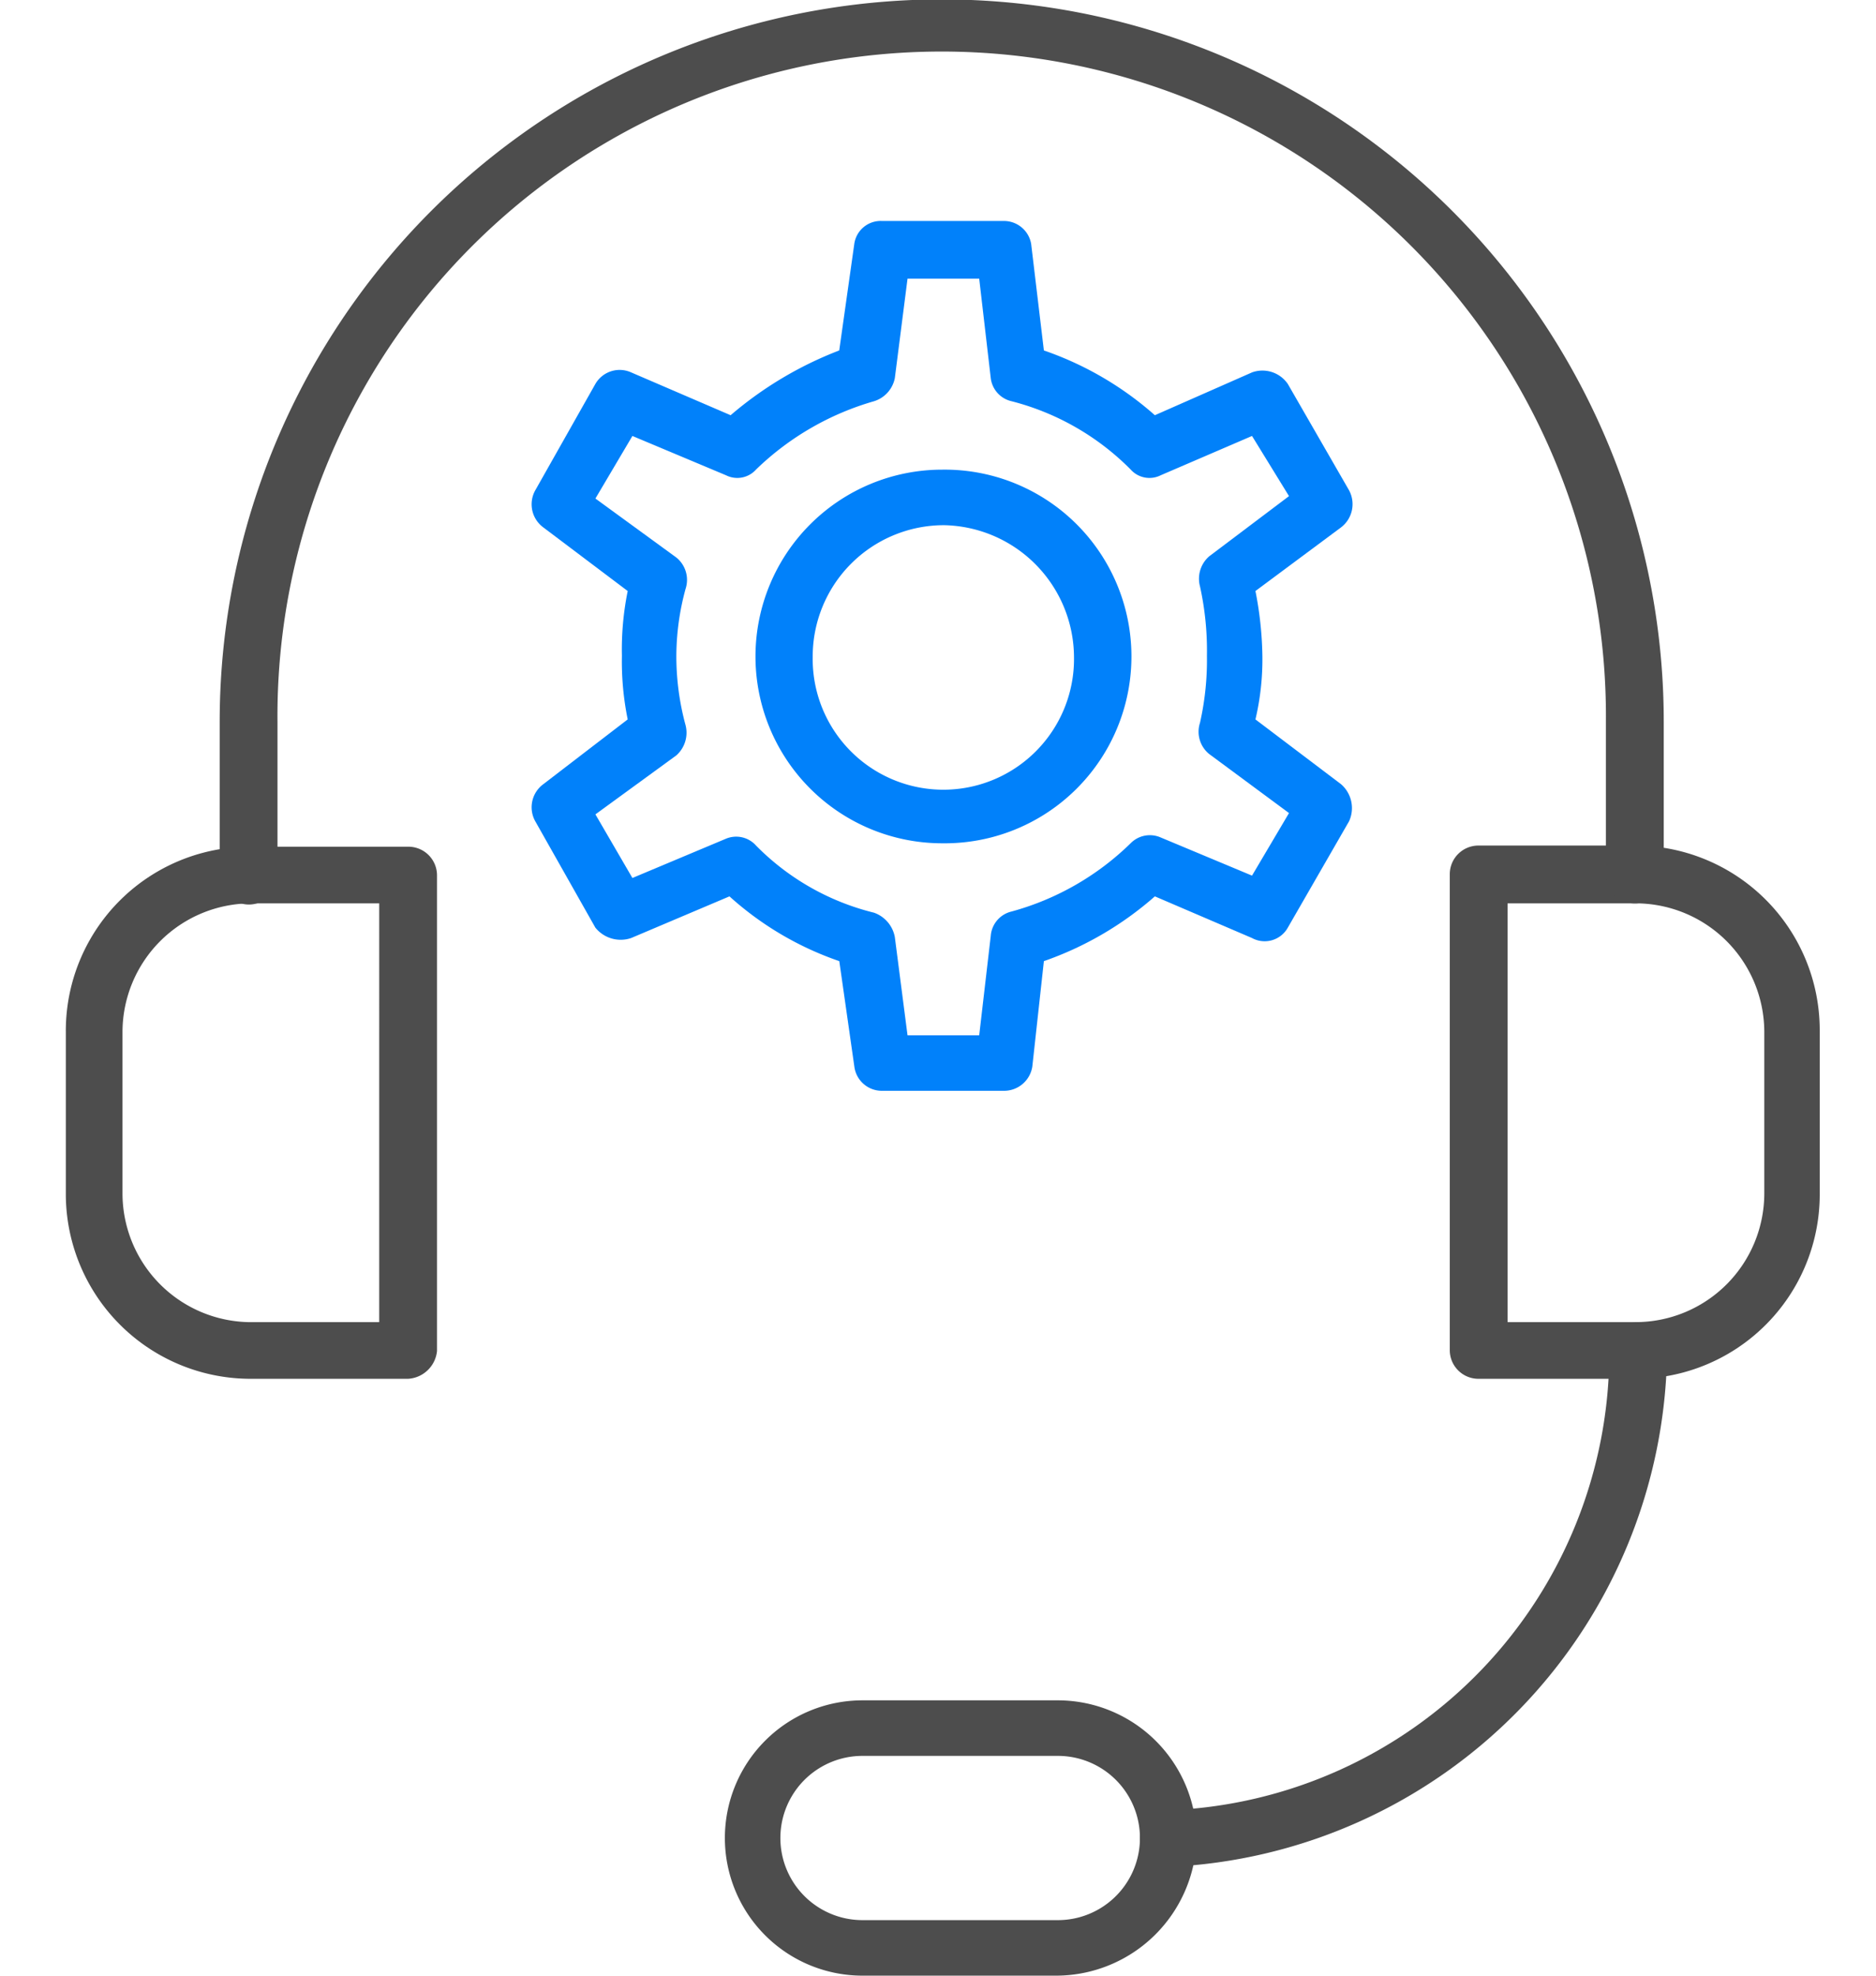 <svg xmlns="http://www.w3.org/2000/svg" xmlns:xlink="http://www.w3.org/1999/xlink" width="57" height="60" viewBox="0 0 57 60">
  <defs>
    <clipPath id="clip-End-To-End_Support">
      <rect width="57" height="60"/>
    </clipPath>
  </defs>
  <g id="End-To-End_Support" data-name="End-To-End Support" clip-path="url(#clip-End-To-End_Support)">
    <g id="Layer_x0020_1" transform="translate(-93 1)">
      <g id="_334924368" transform="translate(95 -1)">
        <g id="Group_42" data-name="Group 42" transform="translate(42.049 25.679)">
          <path id="Path_25123" data-name="Path 25123" d="M1297.621,746.194h-4.742a.87.87,0,0,1-.878-.878V730.878a.87.87,0,0,1,.878-.878h4.742a5.607,5.607,0,0,1,5.62,5.586v4.953A5.6,5.6,0,0,1,1297.621,746.194Zm-3.864-1.721h3.9a3.913,3.913,0,0,0,3.9-3.9v-4.918a3.913,3.913,0,0,0-3.9-3.9h-3.9Z" transform="translate(-1292 -730)" fill="#4d4d4d" fill-rule="evenodd"/>
        </g>
        <g id="Group_43" data-name="Group 43" transform="translate(32.635 40.152)">
          <path id="Path_25124" data-name="Path 25124" d="M1024.843,1158.546a.832.832,0,0,1-.843-.843.841.841,0,0,1,.843-.878,13.922,13.922,0,0,0,13.419-13.946.87.87,0,0,1,.878-.878.892.892,0,0,1,.878.878A15.845,15.845,0,0,1,1024.843,1158.546Z" transform="translate(-1024 -1142)" fill="#4d4d4d" fill-rule="evenodd"/>
        </g>
        <g id="Group_46" data-name="Group 46" transform="translate(4.672)">
          <g id="Group_44" data-name="Group 44">
            <path id="Path_25125" data-name="Path 25125" d="M271,26.436a.87.87,0,0,1-.878-.878V20.85a20.182,20.182,0,1,0-40.363.07v4.672a.87.87,0,0,1-.878.878.892.892,0,0,1-.878-.878V20.92a21.938,21.938,0,0,1,43.876,0v4.672A.863.863,0,0,1,271,26.436Z" transform="translate(-228 1)" fill="#4d4d4d" fill-rule="evenodd"/>
          </g>
          <g id="Group_45" data-name="Group 45" transform="translate(15.316 51.639)">
            <path id="Path_25126" data-name="Path 25126" d="M674.117,1477.36h-5.9a4.18,4.18,0,1,1,0-8.361h5.937a4.221,4.221,0,0,1,4.216,4.18A4.274,4.274,0,0,1,674.117,1477.36Zm-5.9-6.674a2.494,2.494,0,0,0,0,4.988h5.937a2.494,2.494,0,1,0,0-4.988Z" transform="translate(-664 -1469)" fill="#4d4d4d" fill-rule="evenodd"/>
          </g>
        </g>
        <g id="Group_47" data-name="Group 47" transform="translate(0 25.714)">
          <path id="Path_25127" data-name="Path 25127" d="M105.4,747.159h-4.778A5.615,5.615,0,0,1,95,741.539v-4.918A5.592,5.592,0,0,1,100.621,731H105.4a.87.87,0,0,1,.878.878v14.438A.939.939,0,0,1,105.4,747.159Zm-4.778-14.438a3.913,3.913,0,0,0-3.9,3.9v4.918a3.913,3.913,0,0,0,3.9,3.9h3.9V732.721Z" transform="translate(-95 -731)" fill="#4d4d4d" fill-rule="evenodd"/>
        </g>
        <g id="Group_62" data-name="Group 62" transform="translate(14.154 6.71)">
          <g id="Group_50" data-name="Group 50">
            <g id="Group_48" data-name="Group 48">
              <path id="Path_25128" data-name="Path 25128" d="M512.257,216.417h-3.689a.842.842,0,0,1-.843-.738l-.457-3.2a9.649,9.649,0,0,1-3.337-1.967l-2.986,1.265a.987.987,0,0,1-1.089-.316l-1.827-3.232a.871.871,0,0,1,.246-1.124l2.564-1.967a8.793,8.793,0,0,1-.176-1.932,8.917,8.917,0,0,1,.176-1.967l-2.564-1.932a.871.871,0,0,1-.246-1.124l1.827-3.232a.852.852,0,0,1,1.089-.351l3.021,1.3a11.278,11.278,0,0,1,3.3-1.967l.457-3.232a.81.81,0,0,1,.843-.7h3.689a.839.839,0,0,1,.843.7l.386,3.232a9.992,9.992,0,0,1,3.372,1.967l2.951-1.3a.934.934,0,0,1,1.089.351l1.862,3.232a.887.887,0,0,1-.246,1.124l-2.6,1.932a10.9,10.9,0,0,1,.211,1.967,7.936,7.936,0,0,1-.211,1.932l2.6,1.967a.96.96,0,0,1,.246,1.124l-1.862,3.232a.805.805,0,0,1-1.089.316l-2.951-1.265a10.141,10.141,0,0,1-3.372,1.967l-.351,3.2A.869.869,0,0,1,512.257,216.417Zm-2.916-1.686h2.178l.351-3.021a.823.823,0,0,1,.632-.738,8.293,8.293,0,0,0,3.618-2.073.819.819,0,0,1,.913-.176l2.775,1.159,1.124-1.9-2.424-1.792a.872.872,0,0,1-.281-.948,8.646,8.646,0,0,0,.211-2.037,9.072,9.072,0,0,0-.211-2.108.9.9,0,0,1,.281-.913l2.424-1.827-1.124-1.827-2.775,1.194a.764.764,0,0,1-.913-.176,7.831,7.831,0,0,0-3.618-2.073.82.82,0,0,1-.632-.7l-.351-3.021h-2.178l-.386,3.021a.922.922,0,0,1-.632.7,8.526,8.526,0,0,0-3.583,2.073.764.764,0,0,1-.913.176l-2.845-1.194-1.124,1.9,2.459,1.792a.872.872,0,0,1,.281.949,7.776,7.776,0,0,0-.281,2.073,7.979,7.979,0,0,0,.281,2.073.92.92,0,0,1-.281.913l-2.459,1.792,1.124,1.932,2.845-1.194a.807.807,0,0,1,.913.211,7.568,7.568,0,0,0,3.583,2.037.972.972,0,0,1,.632.738Z" transform="translate(-497.921 -190)" fill="#0181fa" fill-rule="evenodd"/>
            </g>
            <g id="Group_49" data-name="Group 49" transform="translate(6.818 7.553)">
              <path id="Path_25129" data-name="Path 25129" d="M697.656,416.347a5.673,5.673,0,0,1,0-11.347,5.674,5.674,0,1,1,0,11.347Zm0-9.66a3.988,3.988,0,0,0-3.935,4,3.97,3.97,0,1,0,7.939,0A4.026,4.026,0,0,0,697.656,406.686Z" transform="translate(-692 -405)" fill="#0181fa" fill-rule="evenodd"/>
            </g>
          </g>
        </g>
      </g>
    </g>
  </g>
</svg>
